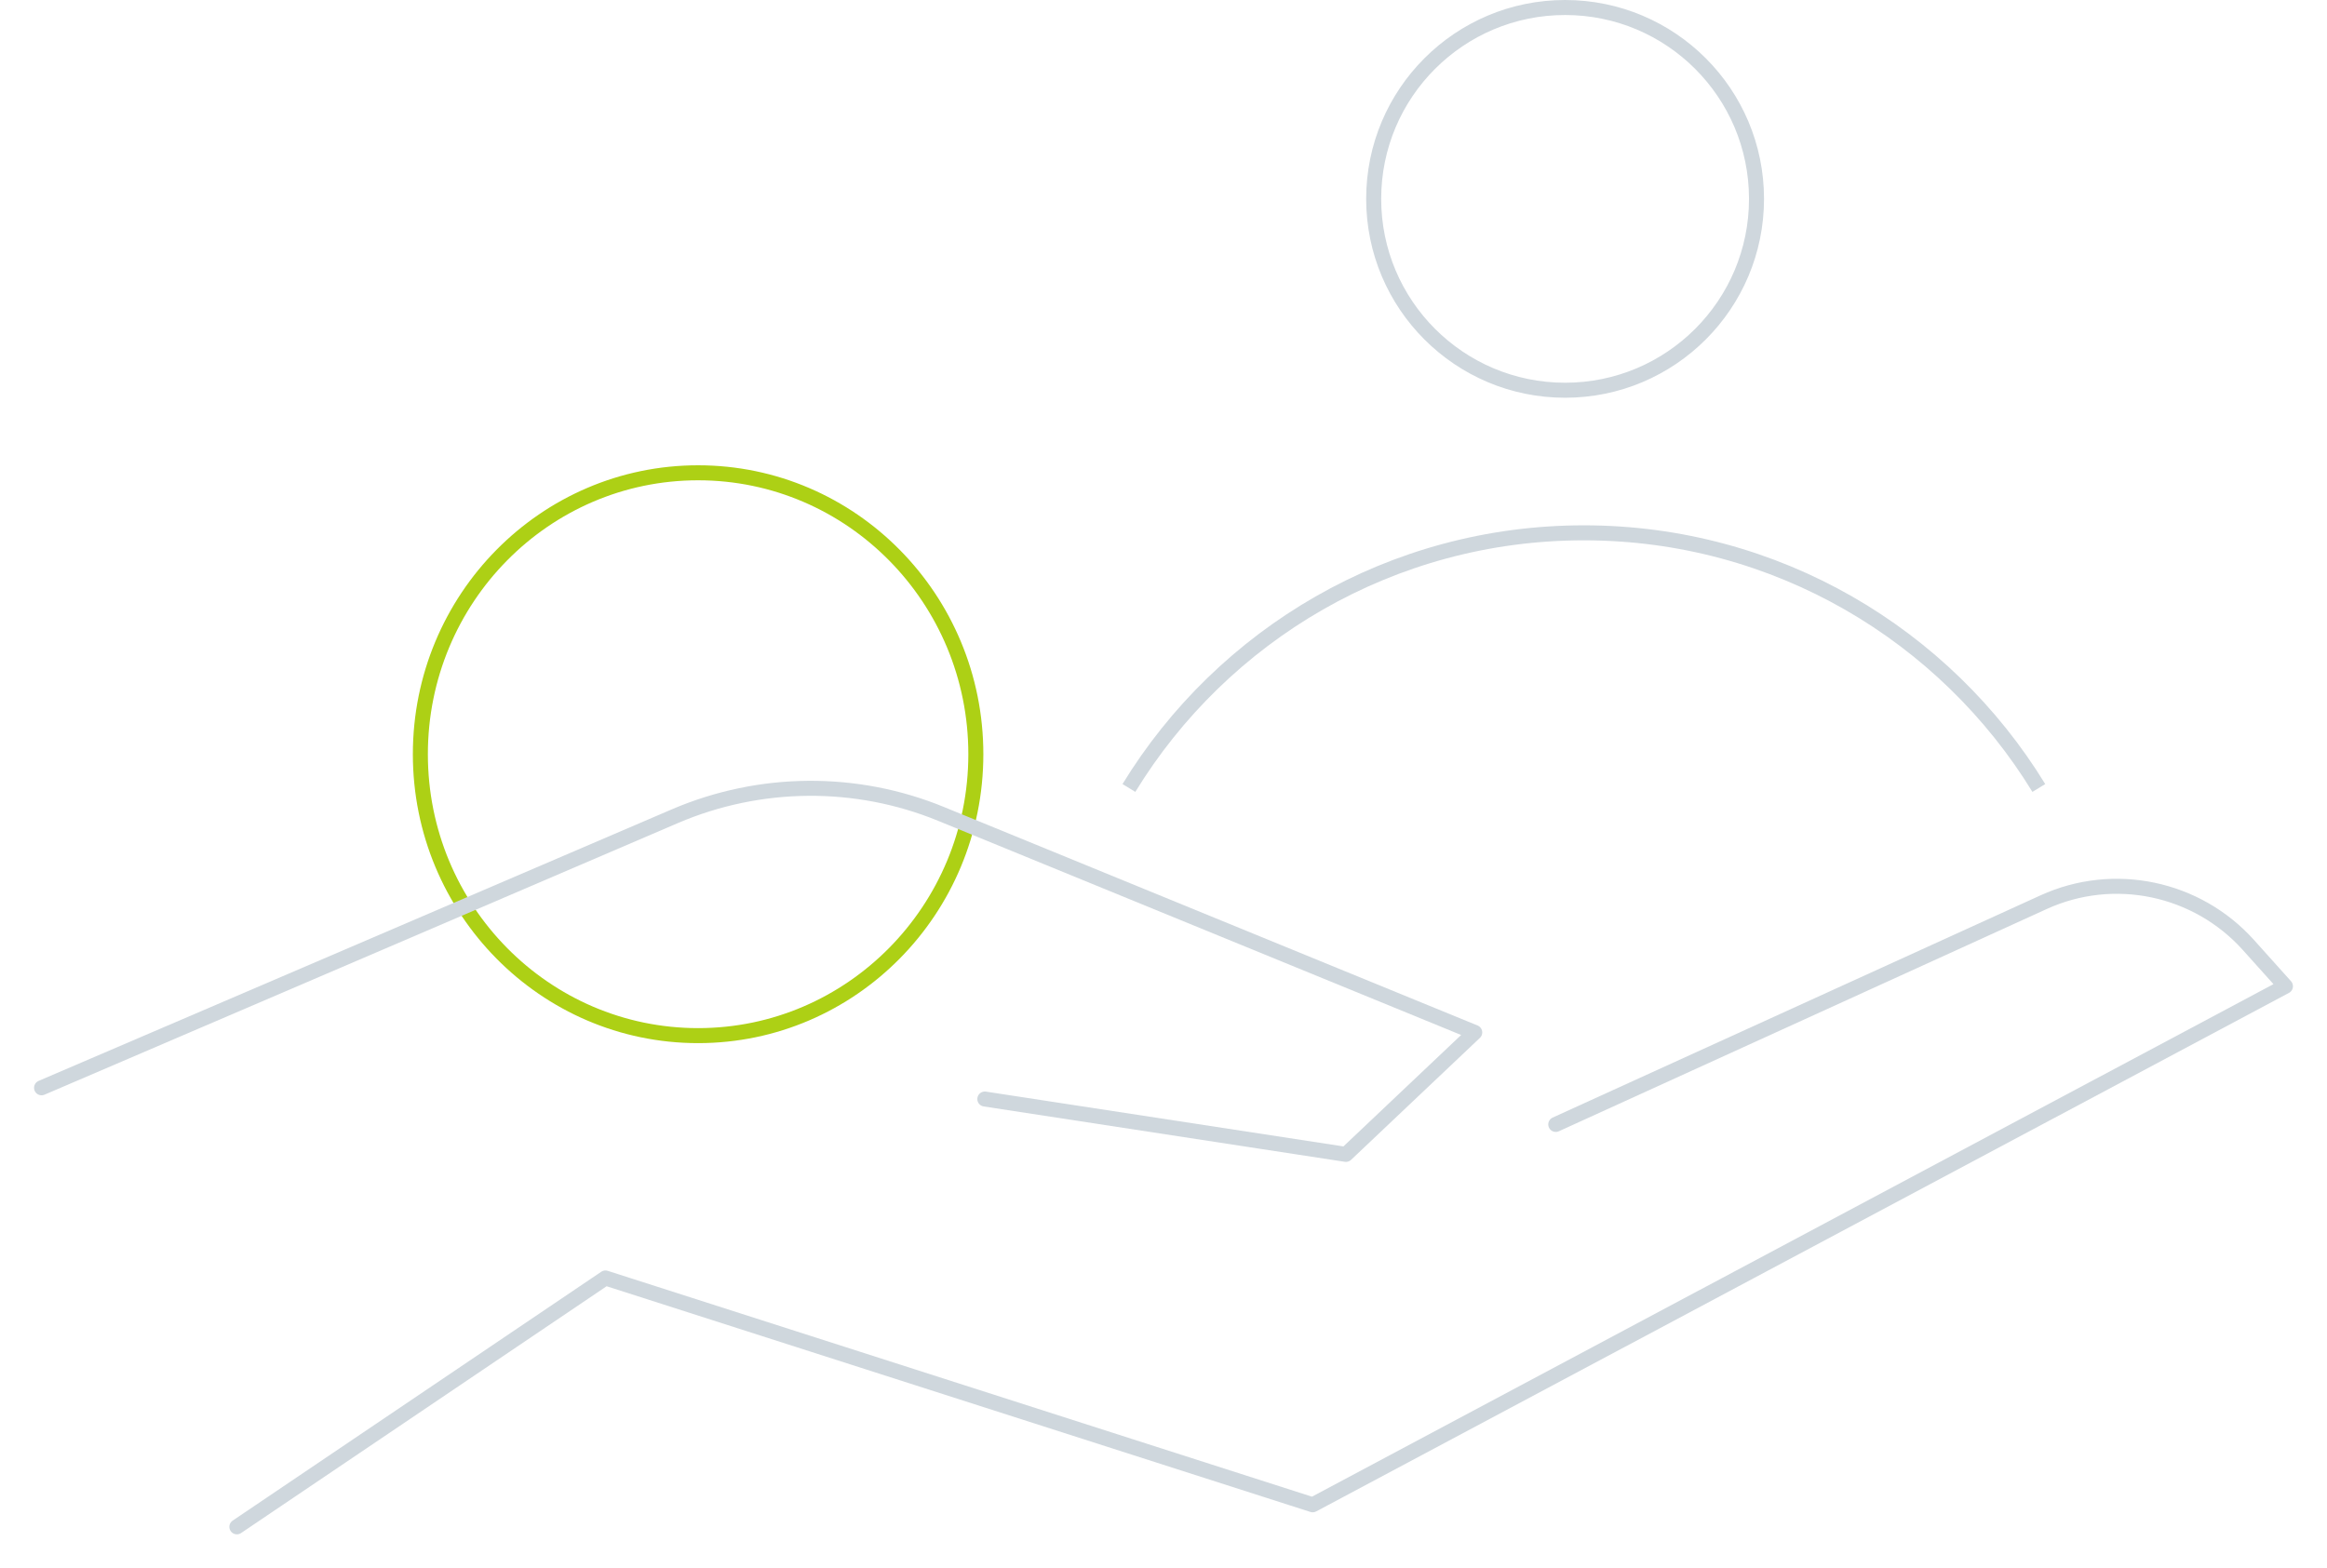 <svg width="310" height="209" viewBox="0 0 310 209" fill="none" xmlns="http://www.w3.org/2000/svg">
<path d="M130 100.5C130 121.223 113.422 138 93 138C72.578 138 56 121.223 56 100.5C56 79.777 72.578 63 93 63C113.422 63 130 79.777 130 100.5Z" stroke="#ADD015" stroke-width="2"/>
<path d="M5.536 144.951L89.956 108.74C101.249 103.916 114.036 103.805 125.384 108.463L196.463 137.576L179.302 153.824L131.197 146.448" stroke="#CFD7DD" stroke-width="2" stroke-linecap="round" stroke-linejoin="round"/>
<path d="M207.257 149.831L272.247 120.219C281.602 115.949 292.673 118.278 299.538 125.931L304.464 131.421L174.873 200.516L80.656 170.294L31.554 203.455" stroke="#CFD7DD" stroke-width="2" stroke-linecap="round" stroke-linejoin="round"/>
<path d="M271.609 105C259.133 84.608 236.656 71 211 71C185.344 71 162.866 84.608 150.391 105" stroke="#CFD7DD" stroke-width="2"/>
<circle cx="208.5" cy="26.5" r="25.5" stroke="#CFD7DD" stroke-width="2"/>
</svg>
